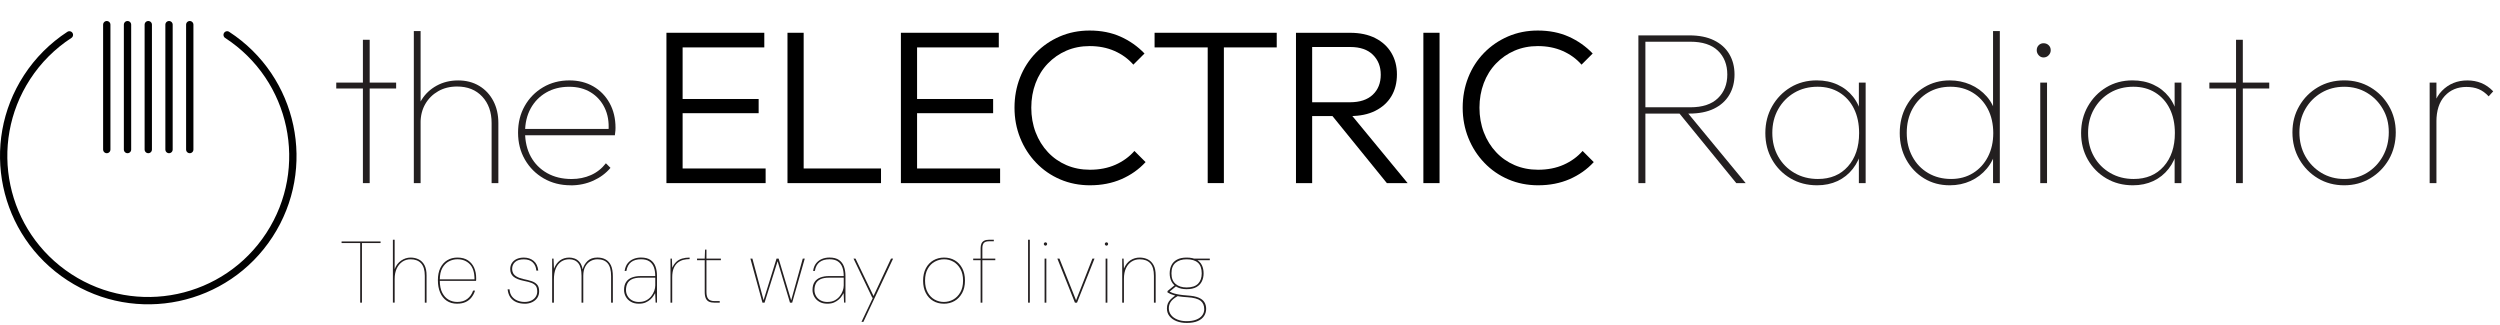 <?xml version="1.0" encoding="UTF-8"?>
<svg id="Layer_1" data-name="Layer 1" xmlns="http://www.w3.org/2000/svg" viewBox="0 0 1024.59 133.35">
  <g>
    <path d="M137.81,36.27v-2.42h24.54v2.42h-24.54ZM148.73,75.05V16.3h2.78v58.75h-2.78Z" style="fill: #231f20; stroke-width: 0px;"/>
    <path d="M169.6,75.05V12.72h2.78v62.33h-2.78ZM201.48,75.05v-24.63c0-4.48-1.28-8.09-3.85-10.84-2.57-2.75-6-4.12-10.3-4.12-2.93,0-5.51.64-7.75,1.93-2.24,1.28-4,3.03-5.28,5.24-1.28,2.21-1.93,4.78-1.93,7.7l-1.88-1.07c0-3.1.76-5.88,2.28-8.33,1.52-2.45,3.58-4.39,6.18-5.82,2.6-1.43,5.54-2.15,8.82-2.15s6.16.75,8.64,2.24c2.48,1.49,4.4,3.55,5.78,6.18,1.37,2.63,2.06,5.64,2.06,9.05v24.63h-2.78Z" style="fill: #231f20; stroke-width: 0px;"/>
    <path d="M233.9,75.94c-4.12,0-7.81-.94-11.06-2.82-3.25-1.88-5.82-4.45-7.7-7.7-1.88-3.25-2.82-6.94-2.82-11.06s.91-7.7,2.73-10.93c1.82-3.22,4.33-5.78,7.52-7.66,3.19-1.88,6.79-2.82,10.79-2.82,3.7,0,6.97.82,9.81,2.46,2.83,1.64,5.06,3.93,6.67,6.85,1.61,2.93,2.42,6.3,2.42,10.12,0,.24-.02.61-.04,1.12-.03.51-.1,1.15-.22,1.93h-37.7v-2.6h35.91l-.81.63c.24-3.52-.3-6.63-1.61-9.31-1.31-2.69-3.21-4.79-5.69-6.31-2.48-1.52-5.42-2.28-8.82-2.28-3.58,0-6.73.79-9.45,2.37-2.72,1.58-4.84,3.76-6.36,6.54s-2.28,6.02-2.28,9.72.79,7.16,2.37,10.03c1.58,2.87,3.81,5.1,6.67,6.72,2.87,1.61,6.21,2.42,10.03,2.42,2.87,0,5.51-.54,7.93-1.61s4.46-2.69,6.13-4.84l1.88,1.88c-1.85,2.21-4.2,3.96-7.03,5.24-2.84,1.28-5.93,1.93-9.27,1.93Z" style="fill: #231f20; stroke-width: 0px;"/>
    <path d="M273.13,75.05V13.43h6.63v61.62h-6.63ZM277.51,19.43v-6h35.73v6h-35.73ZM277.51,46.39v-5.82h33.41v5.82h-33.41ZM277.51,75.05v-6h36.27v6h-36.27Z" style="fill: #000; stroke-width: 0px;"/>
    <path d="M322.74,75.05V13.43h6.63v61.62h-6.63ZM327.13,75.05v-6h33.94v6h-33.94Z" style="fill: #000; stroke-width: 0px;"/>
    <path d="M369.22,75.05V13.43h6.63v61.62h-6.63ZM373.61,19.43v-6h35.73v6h-35.73ZM373.61,46.39v-5.82h33.41v5.82h-33.41ZM373.61,75.05v-6h36.27v6h-36.27Z" style="fill: #000; stroke-width: 0px;"/>
    <path d="M446.77,75.94c-4.42,0-8.51-.81-12.27-2.42-3.76-1.61-7.05-3.88-9.85-6.81-2.81-2.92-4.99-6.31-6.54-10.17-1.55-3.85-2.33-7.98-2.33-12.4s.76-8.55,2.28-12.4c1.52-3.85,3.69-7.21,6.49-10.08,2.81-2.87,6.07-5.1,9.81-6.72,3.73-1.61,7.81-2.42,12.22-2.42,4.72,0,8.94.84,12.67,2.51,3.73,1.67,7,3.97,9.81,6.9l-4.57,4.57c-2.09-2.39-4.66-4.25-7.7-5.6-3.04-1.34-6.45-2.01-10.21-2.01-3.46,0-6.64.63-9.54,1.88-2.9,1.25-5.43,3.02-7.61,5.28-2.18,2.27-3.85,4.96-5.02,8.06-1.16,3.1-1.75,6.45-1.75,10.03s.6,7.02,1.79,10.12c1.19,3.1,2.87,5.81,5.02,8.1,2.15,2.3,4.69,4.07,7.61,5.33,2.92,1.25,6.12,1.88,9.58,1.88,3.94,0,7.45-.69,10.52-2.06,3.07-1.37,5.66-3.25,7.75-5.64l4.57,4.57c-2.75,2.99-6.04,5.31-9.9,6.99-3.85,1.67-8.14,2.51-12.85,2.51Z" style="fill: #000; stroke-width: 0px;"/>
    <path d="M473.19,19.43v-6h50.06v6h-50.06ZM494.96,75.05V15.13h6.63v59.91h-6.63Z" style="fill: #000; stroke-width: 0px;"/>
    <path d="M531.14,75.05V13.43h6.63v61.62h-6.63ZM535.43,47.55v-5.64h17.82c4.06,0,7.18-1.03,9.36-3.09,2.18-2.06,3.27-4.79,3.27-8.19s-1.08-6.07-3.22-8.19c-2.15-2.12-5.25-3.18-9.31-3.18h-17.91v-5.82h17.91c4,0,7.43.73,10.3,2.19,2.87,1.46,5.06,3.48,6.58,6.04,1.52,2.57,2.28,5.49,2.28,8.78,0,3.46-.76,6.46-2.28,9-1.52,2.54-3.72,4.52-6.58,5.96s-6.3,2.15-10.3,2.15h-17.91ZM568.39,75.05l-23.11-28.48,6.45-2.06,25.17,30.54h-8.51Z" style="fill: #000; stroke-width: 0px;"/>
    <path d="M583.35,75.05V13.43h6.63v61.62h-6.63Z" style="fill: #000; stroke-width: 0px;"/>
    <path d="M630.45,75.94c-4.42,0-8.51-.81-12.27-2.42-3.76-1.61-7.05-3.88-9.85-6.81-2.81-2.92-4.99-6.31-6.54-10.17-1.55-3.85-2.33-7.98-2.33-12.4s.76-8.55,2.28-12.4c1.52-3.85,3.69-7.21,6.49-10.08,2.81-2.87,6.07-5.1,9.81-6.72,3.73-1.61,7.8-2.42,12.22-2.42,4.72,0,8.94.84,12.67,2.51,3.73,1.67,7,3.97,9.81,6.9l-4.57,4.57c-2.09-2.39-4.66-4.25-7.7-5.6-3.04-1.34-6.45-2.01-10.21-2.01-3.46,0-6.64.63-9.54,1.88-2.9,1.25-5.43,3.02-7.61,5.28-2.18,2.27-3.85,4.96-5.02,8.06-1.16,3.1-1.75,6.45-1.75,10.03s.6,7.02,1.79,10.12c1.19,3.1,2.87,5.81,5.02,8.1,2.15,2.3,4.69,4.07,7.61,5.33,2.92,1.25,6.12,1.88,9.58,1.88,3.94,0,7.45-.69,10.52-2.06,3.07-1.37,5.66-3.25,7.75-5.64l4.57,4.57c-2.75,2.99-6.05,5.31-9.9,6.99-3.85,1.67-8.14,2.51-12.85,2.51Z" style="fill: #000; stroke-width: 0px;"/>
    <path d="M671.47,75.05V14.51h2.87v60.54h-2.87ZM672.9,46.57v-2.6h19.88c4.96,0,8.72-1.24,11.28-3.72,2.57-2.48,3.85-5.72,3.85-9.72s-1.29-7.31-3.85-9.76c-2.57-2.45-6.33-3.67-11.28-3.67h-19.88v-2.6h19.43c4,0,7.37.67,10.12,2.02,2.75,1.34,4.84,3.22,6.27,5.64s2.15,5.21,2.15,8.37-.72,5.96-2.15,8.37c-1.43,2.42-3.52,4.3-6.27,5.64-2.75,1.34-6.12,2.01-10.12,2.01h-19.43ZM711.59,75.05l-24.27-29.73,3.13-.54,24.99,30.27h-3.85Z" style="fill: #231f20; stroke-width: 0px;"/>
    <path d="M744.73,75.94c-4.06,0-7.69-.94-10.88-2.82-3.19-1.88-5.72-4.43-7.57-7.66s-2.78-6.87-2.78-10.93.93-7.72,2.78-10.97c1.85-3.25,4.36-5.84,7.52-7.75,3.16-1.91,6.75-2.87,10.75-2.87,3.16,0,6.01.58,8.55,1.75,2.54,1.16,4.66,2.82,6.36,4.97,1.7,2.15,2.88,4.72,3.54,7.7v14.06c-.72,2.99-1.93,5.57-3.63,7.75-1.7,2.18-3.79,3.85-6.27,5.02-2.48,1.16-5.27,1.75-8.37,1.75ZM745.09,73.35c5.13,0,9.22-1.72,12.27-5.15,3.04-3.43,4.57-7.98,4.57-13.66,0-3.82-.7-7.15-2.11-9.99-1.4-2.84-3.39-5.04-5.96-6.63-2.57-1.58-5.55-2.37-8.96-2.37-3.58,0-6.76.82-9.54,2.46-2.78,1.64-4.97,3.88-6.58,6.72-1.61,2.84-2.42,6.08-2.42,9.72s.81,6.88,2.42,9.72c1.61,2.84,3.84,5.08,6.67,6.72,2.83,1.64,6.04,2.46,9.63,2.46ZM761.83,75.05v-11.02l.81-10.21-.81-9.94v-10.03h2.78v41.2h-2.78Z" style="fill: #231f20; stroke-width: 0px;"/>
    <path d="M799.09,75.94c-3.94,0-7.45-.94-10.52-2.82-3.08-1.88-5.51-4.43-7.3-7.66s-2.69-6.87-2.69-10.93.9-7.81,2.69-11.06c1.79-3.25,4.24-5.82,7.34-7.7,3.1-1.88,6.6-2.82,10.48-2.82,2.98,0,5.79.57,8.42,1.7,2.63,1.14,4.88,2.78,6.76,4.93s3.15,4.75,3.81,7.79v14.06c-.72,2.93-1.99,5.48-3.81,7.66-1.82,2.18-4.03,3.87-6.63,5.06-2.6,1.19-5.45,1.79-8.55,1.79ZM799.63,73.35c3.4,0,6.4-.81,9-2.42,2.6-1.61,4.63-3.84,6.09-6.67,1.46-2.84,2.19-6.07,2.19-9.72s-.75-7.06-2.24-9.9c-1.49-2.83-3.55-5.06-6.18-6.67-2.63-1.61-5.67-2.42-9.13-2.42s-6.54.81-9.22,2.42c-2.69,1.61-4.81,3.84-6.36,6.67-1.55,2.84-2.33,6.11-2.33,9.81s.78,6.9,2.33,9.76c1.55,2.87,3.7,5.1,6.45,6.72,2.75,1.61,5.88,2.42,9.4,2.42ZM819.6,75.05h-2.78v-11.02l.9-10.21-.9-9.94V12.72h2.78v62.33Z" style="fill: #231f20; stroke-width: 0px;"/>
    <path d="M837.51,23.55c-.78,0-1.43-.3-1.97-.9-.54-.6-.81-1.28-.81-2.06,0-.84.27-1.52.81-2.06.54-.54,1.19-.81,1.97-.81.84,0,1.54.27,2.1.81.57.54.85,1.22.85,2.06,0,.78-.28,1.46-.85,2.06-.57.6-1.27.9-2.1.9ZM836.17,75.05v-41.2h2.78v41.2h-2.78Z" style="fill: #231f20; stroke-width: 0px;"/>
    <path d="M874.14,75.94c-4.06,0-7.69-.94-10.88-2.82-3.19-1.88-5.72-4.43-7.57-7.66s-2.78-6.87-2.78-10.93.93-7.72,2.78-10.97c1.85-3.25,4.36-5.84,7.52-7.75,3.16-1.91,6.75-2.87,10.75-2.87,3.16,0,6.01.58,8.55,1.75,2.54,1.16,4.66,2.82,6.36,4.97,1.7,2.15,2.88,4.72,3.54,7.7v14.06c-.72,2.99-1.93,5.57-3.63,7.75-1.7,2.18-3.79,3.85-6.27,5.02-2.48,1.16-5.27,1.75-8.37,1.75ZM874.5,73.35c5.13,0,9.22-1.72,12.27-5.15,3.04-3.43,4.57-7.98,4.57-13.66,0-3.82-.7-7.15-2.11-9.99-1.4-2.84-3.39-5.04-5.96-6.63-2.57-1.58-5.55-2.37-8.96-2.37-3.58,0-6.76.82-9.54,2.46-2.78,1.64-4.97,3.88-6.58,6.72-1.61,2.84-2.42,6.08-2.42,9.72s.81,6.88,2.42,9.72c1.61,2.84,3.84,5.08,6.67,6.72,2.83,1.64,6.04,2.46,9.63,2.46ZM891.24,75.05v-11.02l.81-10.21-.81-9.94v-10.03h2.78v41.2h-2.78Z" style="fill: #231f20; stroke-width: 0px;"/>
    <path d="M905.48,36.27v-2.42h24.54v2.42h-24.54ZM916.41,75.05V16.3h2.78v58.75h-2.78Z" style="fill: #231f20; stroke-width: 0px;"/>
    <path d="M960.74,75.94c-4,0-7.6-.95-10.79-2.87-3.19-1.91-5.73-4.51-7.61-7.79-1.88-3.28-2.82-6.95-2.82-11.02s.94-7.61,2.82-10.84,4.42-5.78,7.61-7.66c3.19-1.88,6.79-2.82,10.79-2.82s7.51.94,10.7,2.82c3.19,1.88,5.73,4.43,7.61,7.66s2.82,6.84,2.82,10.84-.94,7.81-2.82,11.06c-1.88,3.25-4.42,5.84-7.61,7.75-3.19,1.91-6.76,2.87-10.7,2.87ZM960.74,73.35c3.46,0,6.57-.84,9.31-2.51,2.75-1.67,4.93-3.95,6.54-6.85,1.61-2.9,2.42-6.16,2.42-9.81s-.81-6.69-2.42-9.49c-1.61-2.81-3.79-5.03-6.54-6.67-2.75-1.64-5.85-2.46-9.31-2.46s-6.58.82-9.36,2.46c-2.78,1.64-4.97,3.87-6.58,6.67-1.61,2.81-2.42,6-2.42,9.58s.81,6.9,2.42,9.76,3.81,5.14,6.58,6.81c2.78,1.67,5.89,2.51,9.36,2.51Z" style="fill: #231f20; stroke-width: 0px;"/>
    <path d="M995.76,75.05v-41.2h2.78v41.2h-2.78ZM998.53,49.88l-1.88-.54c0-5.25,1.39-9.3,4.16-12.13,2.78-2.84,6.25-4.25,10.43-4.25,2.03,0,3.92.36,5.69,1.07,1.76.72,3.39,1.85,4.88,3.4l-1.88,2.06c-1.25-1.37-2.61-2.36-4.07-2.96-1.46-.6-3.15-.9-5.06-.9-3.64,0-6.6,1.24-8.87,3.72-2.27,2.48-3.4,5.99-3.4,10.52Z" style="fill: #231f20; stroke-width: 0px;"/>
  </g>
  <g>
    <path d="M147.62,124.04v-24.43h-7.63v-.65h15.98v.65h-7.63v24.43h-.72Z" style="fill: #231f20; stroke-width: 0px;"/>
    <path d="M161.02,124.04v-25.79h.72v12.04c.6-1.53,1.49-2.7,2.69-3.51,1.19-.81,2.47-1.22,3.83-1.22,1.27,0,2.39.26,3.39.77.99.51,1.77,1.3,2.33,2.36.56,1.06.84,2.45.84,4.17v11.18h-.72v-11c0-2.29-.5-3.99-1.5-5.1-1-1.11-2.45-1.67-4.33-1.67-1.27,0-2.38.33-3.35.98-.97.66-1.74,1.58-2.31,2.76-.57,1.18-.86,2.63-.86,4.35v9.67h-.72Z" style="fill: #231f20; stroke-width: 0px;"/>
    <path d="M187.38,124.47c-1.7,0-3.13-.4-4.3-1.2s-2.07-1.92-2.69-3.37c-.62-1.44-.93-3.13-.93-5.07s.34-3.66,1.02-5.03c.68-1.37,1.62-2.42,2.83-3.15,1.21-.73,2.58-1.09,4.14-1.09,1.77,0,3.22.38,4.35,1.15,1.13.76,1.98,1.78,2.53,3.04.55,1.27.82,2.66.82,4.19v.57c0,.17-.01.37-.04.61h-15.26v-.65h14.62c0-2.79-.64-4.86-1.93-6.2-1.29-1.34-2.99-2.01-5.09-2.01-1.22,0-2.38.29-3.47.86-1.1.57-1.99,1.48-2.69,2.71-.69,1.23-1.04,2.84-1.04,4.82v.32c0,2.03.33,3.69.99,4.98.66,1.29,1.52,2.25,2.6,2.87,1.08.62,2.26.93,3.55.93,1.67,0,3.04-.41,4.12-1.24,1.08-.82,1.88-1.96,2.4-3.42h.79c-.33,1.05-.82,1.98-1.45,2.79-.63.81-1.43,1.45-2.4,1.9-.97.45-2.12.68-3.46.68Z" style="fill: #231f20; stroke-width: 0px;"/>
    <path d="M215,124.47c-1.24,0-2.36-.21-3.35-.63-.99-.42-1.8-1.06-2.44-1.92-.63-.86-1.02-1.97-1.17-3.33h.79c.07,1.19.41,2.17,1.02,2.94.61.76,1.37,1.33,2.27,1.68.91.36,1.86.54,2.87.54s1.9-.18,2.69-.54c.79-.36,1.4-.87,1.84-1.52.44-.66.66-1.39.66-2.2,0-1-.19-1.77-.57-2.29-.38-.52-.97-.94-1.76-1.25-.79-.31-1.81-.58-3.08-.82-.96-.19-1.8-.43-2.53-.72-.73-.29-1.33-.63-1.79-1.02-.46-.39-.81-.85-1.02-1.36-.21-.51-.32-1.1-.32-1.77,0-.93.23-1.75.68-2.45.45-.7,1.1-1.25,1.93-1.65.83-.39,1.83-.59,2.97-.59,1.58,0,2.91.44,3.99,1.33,1.09.88,1.73,2.22,1.92,4.01h-.79c-.1-1.38-.58-2.5-1.45-3.35-.87-.85-2.1-1.27-3.67-1.27s-2.77.36-3.58,1.09c-.81.73-1.22,1.68-1.22,2.85,0,.6.13,1.16.39,1.68.26.53.73,1,1.42,1.42.68.42,1.65.77,2.92,1.06,1.22.24,2.3.52,3.26.84.96.32,1.71.8,2.26,1.43.55.63.82,1.55.82,2.74,0,.98-.24,1.85-.72,2.6-.48.75-1.17,1.36-2.08,1.81-.91.45-1.97.68-3.19.68Z" style="fill: #231f20; stroke-width: 0px;"/>
    <path d="M226.29,124.04v-18.05h.57l.18,4.16c.6-1.53,1.43-2.67,2.49-3.44,1.06-.76,2.33-1.15,3.82-1.15.69,0,1.41.13,2.15.39.74.26,1.41.74,2.01,1.43.6.69,1.03,1.71,1.29,3.04.33-1.34,1-2.48,1.99-3.44.99-.96,2.35-1.43,4.07-1.43,1.29,0,2.41.26,3.35.79.94.53,1.67,1.34,2.19,2.45.51,1.11.77,2.61.77,4.5v10.75h-.72v-10.82c0-2.44-.47-4.2-1.4-5.3s-2.33-1.65-4.19-1.65c-1.03,0-1.98.25-2.87.75-.88.5-1.59,1.25-2.13,2.24-.54.99-.81,2.25-.81,3.78v11h-.72v-11c0-2.34-.44-4.05-1.31-5.14-.87-1.09-2.11-1.63-3.71-1.63-1.27,0-2.37.32-3.31.95-.94.63-1.68,1.56-2.2,2.78-.53,1.22-.79,2.75-.79,4.59v9.46h-.72Z" style="fill: #231f20; stroke-width: 0px;"/>
    <path d="M261.82,124.47c-1.27,0-2.35-.26-3.26-.79-.91-.52-1.6-1.22-2.08-2.08s-.72-1.78-.72-2.76c0-1.34.28-2.42.84-3.26.56-.84,1.35-1.45,2.38-1.85,1.03-.39,2.22-.59,3.58-.59h5.98c0-1.41-.19-2.62-.57-3.64-.38-1.01-.99-1.81-1.83-2.38-.84-.57-1.98-.86-3.44-.86-1.67,0-3.01.38-4.03,1.15-1.01.76-1.67,1.97-1.95,3.62h-.72c.19-1.29.6-2.33,1.24-3.12.63-.79,1.42-1.38,2.36-1.77s1.98-.59,3.1-.59c1.65,0,2.95.33,3.91,1,.95.67,1.63,1.56,2.04,2.69.41,1.12.61,2.4.61,3.83v10.96h-.57l-.18-3.9c-.17.26-.4.64-.7,1.13-.3.49-.71.97-1.24,1.45-.53.48-1.17.89-1.93,1.24-.76.35-1.71.52-2.83.52ZM261.89,123.75c1.15,0,2.14-.22,2.97-.66s1.52-1.01,2.06-1.7c.54-.69.94-1.43,1.22-2.2.27-.78.41-1.51.41-2.2v-3.19h-5.95c-1.55,0-2.77.22-3.65.66s-1.5,1.04-1.86,1.81c-.36.76-.54,1.62-.54,2.58,0,.86.21,1.67.63,2.42.42.75,1.03,1.36,1.84,1.81.81.45,1.77.68,2.87.68Z" style="fill: #231f20; stroke-width: 0px;"/>
    <path d="M274.79,124.04v-18.05h.57l.14,3.76c.48-1.03,1.04-1.84,1.7-2.45.66-.61,1.44-1.05,2.35-1.33.91-.27,1.93-.41,3.08-.41v.65h-.32c-.64,0-1.36.09-2.15.27s-1.54.53-2.26,1.06c-.72.53-1.3,1.28-1.74,2.27-.44.99-.66,2.29-.66,3.89v10.35h-.72Z" style="fill: #231f20; stroke-width: 0px;"/>
    <path d="M292.77,124.04c-.86,0-1.58-.13-2.17-.39-.58-.26-1.03-.72-1.33-1.36-.3-.64-.45-1.52-.45-2.62v-13.04h-3.15v-.64h3.15l.14-3.69h.57v3.69h5.91v.64h-5.91v13.04c0,1.31.26,2.26.77,2.85.51.59,1.37.88,2.56.88h2.11v.65h-2.22Z" style="fill: #231f20; stroke-width: 0px;"/>
    <path d="M312.48,124.04l-4.94-18.05h.82l4.59,17.05,5.3-17.05h.86l5.12,17.05h.04l4.73-17.05h.82l-5.16,18.05h-.9l-5.09-17.05h.04l-5.37,17.05h-.86Z" style="fill: #231f20; stroke-width: 0px;"/>
    <path d="M339.06,124.47c-1.27,0-2.35-.26-3.26-.79-.91-.52-1.6-1.22-2.08-2.08s-.72-1.78-.72-2.76c0-1.34.28-2.42.84-3.26.56-.84,1.35-1.45,2.38-1.85,1.03-.39,2.22-.59,3.58-.59h5.98c0-1.41-.19-2.62-.57-3.64-.38-1.01-.99-1.81-1.83-2.38-.84-.57-1.98-.86-3.44-.86-1.67,0-3.01.38-4.03,1.15-1.01.76-1.67,1.97-1.95,3.62h-.72c.19-1.29.6-2.33,1.24-3.12.63-.79,1.42-1.38,2.36-1.77s1.98-.59,3.1-.59c1.65,0,2.95.33,3.91,1,.95.67,1.63,1.56,2.04,2.69.41,1.12.61,2.4.61,3.83v10.96h-.57l-.18-3.9c-.17.26-.4.64-.7,1.13-.3.49-.71.97-1.24,1.45-.53.48-1.17.89-1.93,1.24-.76.35-1.71.52-2.83.52ZM339.13,123.75c1.15,0,2.14-.22,2.97-.66s1.52-1.01,2.06-1.7c.54-.69.94-1.43,1.22-2.2.27-.78.41-1.51.41-2.2v-3.19h-5.95c-1.55,0-2.77.22-3.65.66s-1.5,1.04-1.86,1.81c-.36.76-.54,1.62-.54,2.58,0,.86.21,1.67.63,2.42.42.75,1.03,1.36,1.84,1.81.81.45,1.77.68,2.87.68Z" style="fill: #231f20; stroke-width: 0px;"/>
    <path d="M353.06,131.92l4.69-9.89h-.25l-7.7-16.05h.82l7.38,15.33,7.17-15.33h.86l-12.18,25.94h-.79Z" style="fill: #231f20; stroke-width: 0px;"/>
    <path d="M386.81,124.47c-1.62,0-3.08-.38-4.35-1.13-1.28-.75-2.29-1.84-3.03-3.26-.74-1.42-1.11-3.1-1.11-5.03s.38-3.68,1.13-5.1c.75-1.42,1.78-2.51,3.08-3.26,1.3-.75,2.76-1.13,4.39-1.13s3.11.38,4.39,1.13c1.28.75,2.29,1.83,3.04,3.24.75,1.41,1.13,3.1,1.13,5.09s-.39,3.65-1.16,5.07c-.78,1.42-1.81,2.51-3.1,3.26-1.29.75-2.76,1.13-4.41,1.13ZM386.81,123.75c1.36,0,2.63-.32,3.82-.97,1.18-.64,2.15-1.62,2.92-2.92.76-1.3,1.15-2.92,1.15-4.85s-.38-3.55-1.13-4.85c-.75-1.3-1.71-2.27-2.88-2.92-1.17-.65-2.42-.97-3.76-.97s-2.6.32-3.8.97c-1.2.64-2.16,1.62-2.9,2.92-.74,1.3-1.11,2.92-1.11,4.85s.36,3.55,1.09,4.85c.73,1.3,1.68,2.27,2.85,2.92,1.17.65,2.42.97,3.76.97Z" style="fill: #231f20; stroke-width: 0px;"/>
    <path d="M398.85,106.63v-.64h9.06v.64h-9.06ZM401.89,124.04v-22.32c0-.72.11-1.33.32-1.84.21-.51.58-.91,1.09-1.2s1.21-.43,2.1-.43h1.9v.64h-1.97c-.96,0-1.65.22-2.08.65s-.64,1.17-.64,2.22v22.28h-.72Z" style="fill: #231f20; stroke-width: 0px;"/>
    <path d="M421.34,124.04v-25.79h.72v25.79h-.72Z" style="fill: #231f20; stroke-width: 0px;"/>
    <path d="M428.47,100.68c-.17,0-.32-.07-.47-.22-.14-.14-.21-.3-.21-.47,0-.19.07-.35.21-.48.14-.13.3-.2.47-.2.19,0,.35.07.48.2.13.13.2.29.2.48,0,.17-.07.32-.2.47-.13.14-.29.22-.48.22ZM428.11,124.04v-18.05h.72v18.05h-.72Z" style="fill: #231f20; stroke-width: 0px;"/>
    <path d="M440.54,124.04l-7.2-18.05h.86l6.81,17.09,6.7-17.09h.86l-7.17,18.05h-.86Z" style="fill: #231f20; stroke-width: 0px;"/>
    <path d="M453.47,100.68c-.17,0-.32-.07-.47-.22-.14-.14-.21-.3-.21-.47,0-.19.07-.35.21-.48.14-.13.3-.2.47-.2.19,0,.35.07.48.2.13.13.2.29.2.48,0,.17-.07.32-.2.47-.13.14-.29.22-.48.22ZM453.12,124.04v-18.05h.72v18.05h-.72Z" style="fill: #231f20; stroke-width: 0px;"/>
    <path d="M459.92,124.04v-18.05h.57l.14,4.08c.67-1.58,1.58-2.72,2.72-3.44,1.15-.72,2.39-1.07,3.73-1.07,1.24,0,2.36.25,3.35.75.99.5,1.77,1.28,2.35,2.35s.86,2.47.86,4.21v11.18h-.72v-11c0-2.34-.5-4.05-1.49-5.14-.99-1.09-2.44-1.63-4.35-1.63-1.22,0-2.31.3-3.28.91-.97.61-1.74,1.5-2.31,2.69-.57,1.18-.86,2.65-.86,4.39v9.78h-.72Z" style="fill: #231f20; stroke-width: 0px;"/>
    <path d="M486.32,132.35c-1.55,0-2.94-.25-4.16-.73-1.22-.49-2.17-1.18-2.87-2.06-.69-.88-1.04-1.93-1.04-3.15,0-.74.12-1.41.36-2.01.24-.6.63-1.18,1.18-1.74.55-.56,1.31-1.16,2.29-1.81l.79.39c-1.48.81-2.49,1.62-3.03,2.44-.54.81-.81,1.7-.81,2.65,0,1.05.31,1.98.93,2.78.62.8,1.49,1.42,2.6,1.86s2.36.66,3.74.66c1.53,0,2.83-.2,3.91-.61,1.07-.41,1.9-.98,2.47-1.72.57-.74.86-1.6.86-2.58,0-1.53-.51-2.69-1.52-3.47s-2.8-1.27-5.36-1.43c-1.19-.07-2.23-.17-3.12-.3-.88-.13-1.64-.29-2.26-.47-.62-.18-1.15-.37-1.59-.57-.44-.2-.84-.41-1.2-.63v-.57l3.01-2.44.79.25-3.26,2.69-.21-.5c.33.12.67.27,1,.45.33.18.77.35,1.31.52.54.17,1.25.33,2.13.48s2.03.28,3.44.38c1.93.12,3.45.41,4.55.88,1.1.47,1.89,1.09,2.36,1.86.48.78.72,1.7.72,2.78,0,1-.27,1.94-.81,2.81-.54.87-1.39,1.58-2.56,2.11-1.17.54-2.72.81-4.66.81ZM486.32,118.52c-1.58,0-2.88-.29-3.92-.86-1.04-.57-1.8-1.35-2.29-2.33-.49-.98-.73-2.07-.73-3.26,0-1.31.25-2.45.75-3.42.5-.97,1.26-1.73,2.28-2.27,1.01-.55,2.32-.82,3.92-.82s2.98.27,3.99.82c1.02.55,1.76,1.31,2.24,2.27.48.97.72,2.11.72,3.42,0,1.19-.24,2.28-.72,3.26-.48.98-1.22,1.76-2.24,2.33-1.01.57-2.35.86-3.99.86ZM486.32,117.81c2.13,0,3.69-.51,4.69-1.54s1.5-2.44,1.5-4.23c0-1.98-.52-3.44-1.56-4.37-1.04-.93-2.59-1.4-4.64-1.4-1.86,0-3.36.47-4.5,1.4-1.13.93-1.7,2.39-1.7,4.37s.56,3.35,1.68,4.32c1.12.97,2.63,1.45,4.51,1.45ZM489.69,106.63l-.32-.64h6.45v.64h-6.12Z" style="fill: #231f20; stroke-width: 0px;"/>
  </g>
  <line x1="60.77" y1="10.11" x2="60.77" y2="61.29" style="fill: none; stroke: #010101; stroke-linecap: round; stroke-linejoin: round; stroke-width: 3px;"/>
  <path d="M93.09,14.29c27.43,17.85,35.2,54.56,17.34,81.99-17.85,27.43-54.56,35.2-81.99,17.34C1.01,95.77-6.75,59.06,11.1,31.63c4.51-6.93,10.42-12.84,17.34-17.34" style="fill: none; stroke: #010101; stroke-linecap: round; stroke-linejoin: round; stroke-width: 3px;"/>
  <line x1="52.26" y1="10.11" x2="52.26" y2="61.29" style="fill: none; stroke: #010101; stroke-linecap: round; stroke-linejoin: round; stroke-width: 3px;"/>
  <line x1="69.27" y1="10.11" x2="69.27" y2="61.29" style="fill: none; stroke: #010101; stroke-linecap: round; stroke-linejoin: round; stroke-width: 3px;"/>
  <line x1="77.77" y1="10.11" x2="77.77" y2="61.29" style="fill: none; stroke: #010101; stroke-linecap: round; stroke-linejoin: round; stroke-width: 3px;"/>
  <line x1="43.76" y1="10.11" x2="43.76" y2="61.29" style="fill: none; stroke: #010101; stroke-linecap: round; stroke-linejoin: round; stroke-width: 3px;"/>
</svg>